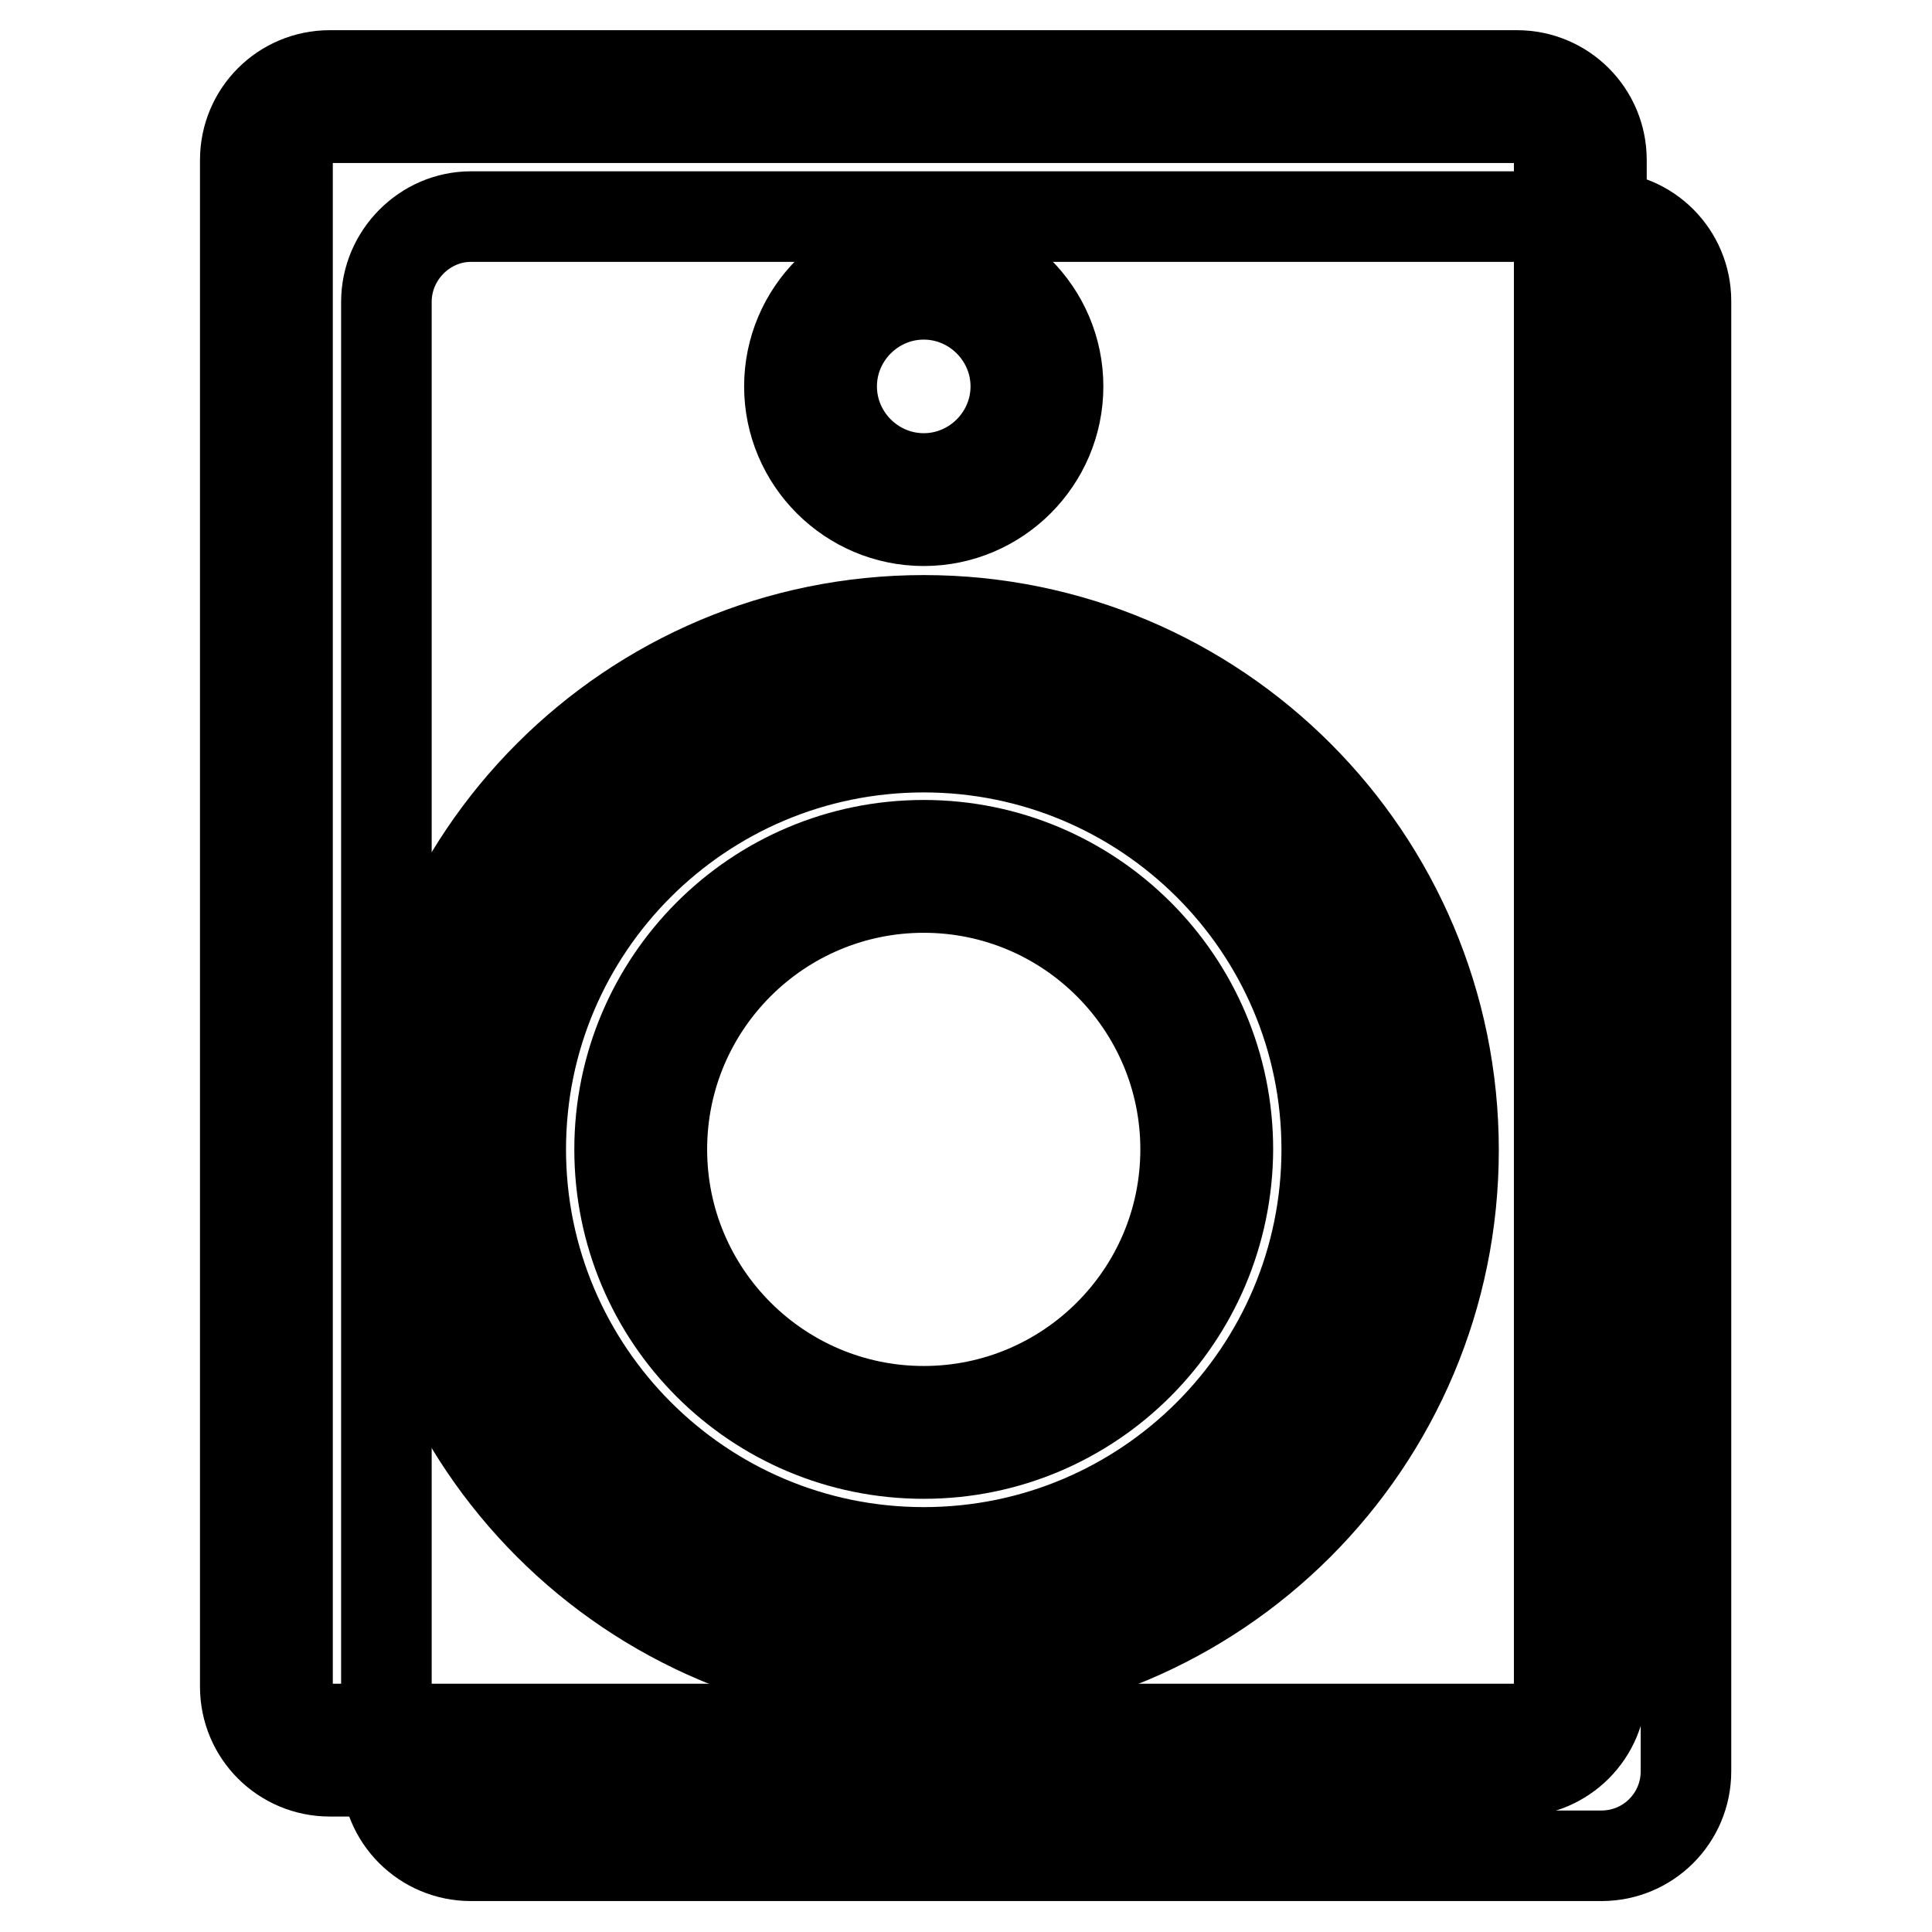 <?xml version="1.0" encoding="utf-8"?>
<!-- Svg Vector Icons : http://www.onlinewebfonts.com/icon -->
<!DOCTYPE svg PUBLIC "-//W3C//DTD SVG 1.1//EN" "http://www.w3.org/Graphics/SVG/1.1/DTD/svg11.dtd">
<svg version="1.1" xmlns="http://www.w3.org/2000/svg" xmlns:xlink="http://www.w3.org/1999/xlink" x="0px" y="0px" viewBox="0 0 256 256" enable-background="new 0 0 256 256" xml:space="preserve">
<g> <path stroke-width="12" fill-opacity="0" stroke="#000000"  d="M62.4,28.7h149.8c6.2,0,11.2,5,11.2,11.2v194.8c0,6.2-5,11.2-11.2,11.2H62.4c-6.2,0-11.2-5-11.2-11.2V40 C51.2,33.8,56.3,28.7,62.4,28.7z"/> <path stroke-width="12" fill-opacity="0" stroke="#000000"  d="M43.7,15.6c-3.1,0-5.6,2.5-5.6,5.6v202.3c0,3.1,2.5,5.6,5.6,5.6H201c3.1,0,5.6-2.5,5.6-5.6V21.2 c0-3.1-2.5-5.6-5.6-5.6H43.7z M43.7,10H201c6.2,0,11.2,5,11.2,11.2v202.3c0,6.2-5,11.2-11.2,11.2H43.7c-6.2,0-11.2-5-11.2-11.2 V21.2C32.5,15,37.5,10,43.7,10z"/> <path stroke-width="12" fill-opacity="0" stroke="#000000"  d="M122.4,69c-9.8,0-17.8-8-17.8-17.8c0-9.8,8-17.8,17.8-17.8c9.8,0,17.8,8,17.8,17.8 C140.2,61,132.2,69,122.4,69z M122.4,63.4c6.7,0,12.2-5.5,12.2-12.2S129.1,39,122.4,39c-6.7,0-12.2,5.5-12.2,12.2 S115.7,63.4,122.4,63.4z M122.4,222.6c-38.8,0-70.2-31.4-70.2-70.2s31.4-70.2,70.2-70.2c38.8,0,70.2,31.4,70.2,70.2 S161.2,222.6,122.4,222.6z M122.4,217c35.7,0,64.6-28.9,64.6-64.6c0-35.7-28.9-64.6-64.6-64.6c-35.7,0-64.6,28.9-64.6,64.6 C57.8,188,86.7,217,122.4,217z"/> <path stroke-width="12" fill-opacity="0" stroke="#000000"  d="M122.4,211.3c-32.6,0-59-26.4-59-59c0-32.6,26.4-59,59-59s59,26.4,59,59C181.4,184.9,155,211.3,122.4,211.3 z M122.4,205.7c29.5,0,53.4-23.9,53.4-53.4S151.8,99,122.4,99C92.9,99,69,122.9,69,152.3S92.9,205.7,122.4,205.7z"/> <path stroke-width="12" fill-opacity="0" stroke="#000000"  d="M122.4,192.6c-22.3,0-40.3-18-40.3-40.3c0-22.2,18-40.3,40.3-40.3c22.2,0,40.3,18,40.3,40.3 C162.6,174.6,144.6,192.6,122.4,192.6L122.4,192.6z M122.4,187c19.1,0,34.7-15.5,34.7-34.7c0-19.1-15.5-34.7-34.7-34.7 c-19.1,0-34.7,15.5-34.7,34.7C87.7,171.5,103.3,187,122.4,187L122.4,187z"/></g>
</svg>